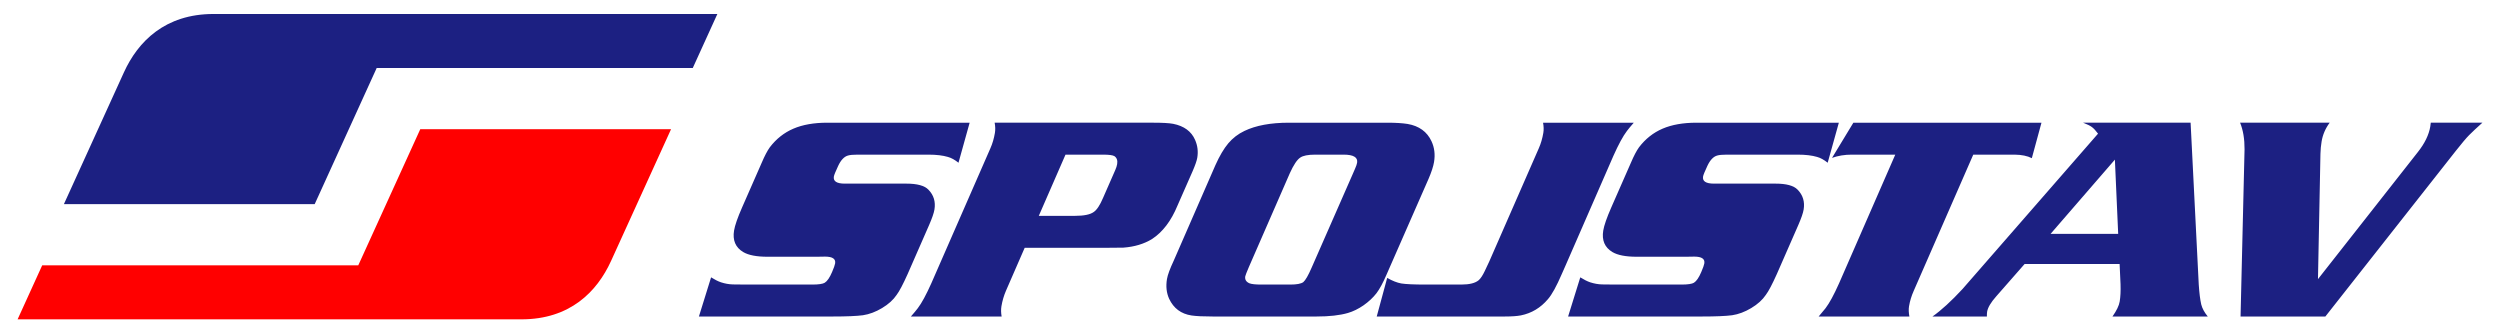 <?xml version="1.0" encoding="utf-8"?>
<!-- Generator: Adobe Illustrator 16.0.0, SVG Export Plug-In . SVG Version: 6.00 Build 0)  -->
<!DOCTYPE svg PUBLIC "-//W3C//DTD SVG 1.1//EN" "http://www.w3.org/Graphics/SVG/1.1/DTD/svg11.dtd">
<svg version="1.1" id="Layer_1" xmlns="http://www.w3.org/2000/svg" xmlns:xlink="http://www.w3.org/1999/xlink" x="0px" y="0px"
	 width="425.197px" height="56.693px" viewBox="0 0 425.197 56.693" enable-background="new 0 0 425.197 56.693"
	 xml:space="preserve">
<path fill-rule="evenodd" clip-rule="evenodd" fill="#1C2082" d="M10.868,34.721h42.654l10.545-23.155h53.758l4.184-9.187H36.313
	c-8.236,0-12.846,4.676-15.241,9.936L10.868,34.721z"/>
<path fill-rule="evenodd" clip-rule="evenodd" fill="#FF0000" d="M114.134,21.972H71.48L60.935,45.126H7.178l-4.184,9.187h85.695
	c8.236,0,12.846-4.675,15.241-9.936L114.134,21.972z"/>
<path fill-rule="evenodd" clip-rule="evenodd" fill="#1C2082" d="M394.238,47.475l16.988-21.611
	c1.168-1.476,1.876-2.926,2.114-4.344c0.023-0.14,0.052-0.362,0.083-0.651h8.779c-0.953,0.857-1.697,1.55-2.246,2.102
	c-0.507,0.511-1.261,1.41-2.265,2.679l-22.195,28.181h-14.425l0.679-28.445c0.01-1.755-0.245-3.264-0.758-4.517h15.234
	c-0.725,0.981-1.178,2.044-1.37,3.19c-0.113,0.676-0.179,1.376-0.197,2.102L394.238,47.475z M360.258,39.777l-0.561-12.627
	l-10.938,12.627H360.258z M372.575,20.869l1.386,27.529c0.096,1.435,0.234,2.556,0.423,3.38c0.171,0.676,0.539,1.359,1.111,2.053
	h-16.207c0.7-0.998,1.11-1.847,1.226-2.539c0.137-0.815,0.183-1.805,0.145-2.967l-0.157-3.429h-16.155l-4.83,5.506
	c-0.913,1.03-1.428,1.896-1.547,2.604c-0.033,0.197-0.044,0.47-0.043,0.824h-9.253c1.504-1.063,3.201-2.613,5.093-4.657
	l23.065-26.441c-0.4-0.536-0.751-0.915-1.066-1.138c-0.274-0.206-0.759-0.453-1.471-0.726H372.575z M315.219,20.869h31.992
	l-1.64,6.034c-0.744-0.387-1.718-0.585-2.929-0.602h-7.032l-10.134,23.186c-0.372,0.832-0.639,1.706-0.79,2.604
	c-0.087,0.52-0.062,1.096,0.062,1.739h-15.432c0.516-0.61,0.912-1.08,1.164-1.401c0.673-0.882,1.434-2.291,2.301-4.229l9.566-21.9
	h-7.411c-1.196,0-2.311,0.181-3.346,0.552L315.219,20.869z M312.749,20.869l-1.899,6.809c-0.622-0.495-1.22-0.833-1.805-0.989
	c-0.86-0.255-1.957-0.387-3.283-0.387h-12.084c-0.74,0-1.273,0.049-1.608,0.148c-0.648,0.173-1.212,0.758-1.682,1.764
	c-0.442,0.948-0.69,1.549-0.732,1.805c-0.136,0.808,0.485,1.212,1.862,1.212h10.466c1.833,0,3.076,0.338,3.737,1.014
	c0.92,0.931,1.264,2.068,1.04,3.404c-0.1,0.593-0.399,1.458-0.891,2.588l-3.667,8.374c-0.782,1.739-1.402,2.926-1.878,3.553
	c-0.561,0.832-1.384,1.582-2.475,2.233c-1.081,0.651-2.165,1.055-3.251,1.22c-1.065,0.141-2.79,0.215-5.183,0.215h-22.714
	l2.071-6.66c0.608,0.379,1.162,0.668,1.676,0.841c0.686,0.223,1.361,0.346,2.03,0.362c0.031,0.017,0.788,0.024,2.269,0.024h11.24
	c1.076,0,1.782-0.106,2.118-0.312c0.433-0.272,0.845-0.882,1.242-1.813c0.297-0.692,0.473-1.179,0.521-1.467
	c0.13-0.775-0.442-1.162-1.717-1.162l-1.44,0.024h-8.323c-1.868,0-3.253-0.264-4.152-0.8c-1.314-0.783-1.832-2.011-1.555-3.668
	c0.146-0.873,0.598-2.176,1.362-3.915l3.341-7.607c0.497-1.17,0.963-2.052,1.379-2.629c1.092-1.434,2.431-2.489,4.007-3.165
	c1.577-0.676,3.493-1.014,5.739-1.014H312.749z M234.152,53.831l1.78-6.569c0.871,0.503,1.671,0.815,2.389,0.948
	c0.754,0.123,2.138,0.188,4.151,0.188h6.051c1.402,0,2.392-0.247,2.983-0.75c0.335-0.305,0.67-0.815,1.016-1.541
	c0.284-0.618,0.547-1.162,0.775-1.648l8.424-19.246c0.347-0.783,0.606-1.665,0.768-2.629c0.086-0.511,0.07-1.088-0.048-1.715h15.432
	c-0.532,0.61-0.93,1.08-1.164,1.401c-0.673,0.882-1.434,2.292-2.301,4.229l-8.175,18.734c-0.157,0.321-0.364,0.783-0.609,1.377
	c-0.888,2.061-1.669,3.486-2.36,4.277c-1.235,1.459-2.767,2.383-4.593,2.753c-0.649,0.124-1.556,0.19-2.735,0.19H234.152z
	 M219.369,29.465l-6.958,15.941c-0.383,0.898-0.593,1.434-0.62,1.591c-0.091,0.544,0.144,0.939,0.713,1.187
	c0.363,0.141,1.031,0.214,2.004,0.214h4.966c1.076,0,1.806-0.14,2.187-0.412c0.373-0.321,0.845-1.137,1.42-2.464l7.017-15.982
	c0.168-0.387,0.294-0.676,0.379-0.874c0.18-0.404,0.295-0.733,0.338-0.989c0.153-0.915-0.613-1.376-2.309-1.376h-4.819
	c-1.231,0-2.078,0.173-2.556,0.511C220.598,27.166,220.011,28.048,219.369,29.465z M219.2,20.869h16.767
	c1.429,0,2.578,0.075,3.449,0.214c1.94,0.338,3.291,1.319,4.046,2.926c0.507,1.08,0.654,2.258,0.438,3.553
	c-0.129,0.766-0.444,1.723-0.938,2.868l-7.131,16.254c-0.607,1.418-1.182,2.48-1.722,3.189c-0.582,0.75-1.316,1.435-2.194,2.053
	c-0.886,0.61-1.776,1.047-2.654,1.302c-1.385,0.404-3.174,0.603-5.368,0.603h-17.602c-1.635,0-2.848-0.058-3.629-0.174
	c-1.788-0.271-3.058-1.22-3.818-2.843c-0.452-0.998-0.574-2.119-0.367-3.355c0.119-0.708,0.511-1.764,1.167-3.165l7.071-16.204
	c0.703-1.574,1.435-2.811,2.188-3.709c0.752-0.89,1.671-1.599,2.746-2.11C213.587,21.338,216.11,20.869,219.2,20.869z
	 M176.678,36.71h6.18c1.498,0,2.549-0.214,3.156-0.65c0.533-0.354,1.063-1.154,1.588-2.391l2.077-4.739
	c0.166-0.371,0.274-0.709,0.325-1.014c0.102-0.61-0.045-1.063-0.454-1.352c-0.272-0.173-0.92-0.264-1.944-0.264h-6.386
	L176.678,36.71z M174.278,42.143l-3.189,7.318c-0.352,0.816-0.612,1.698-0.768,2.63c-0.09,0.535-0.075,1.112,0.035,1.739h-15.432
	c0.521-0.594,0.91-1.063,1.165-1.401c0.673-0.882,1.434-2.291,2.301-4.229l10.058-22.988c0.346-0.783,0.605-1.657,0.764-2.604
	c0.09-0.536,0.075-1.113-0.044-1.74h27.061c1.515,0,2.614,0.066,3.299,0.19c1.857,0.371,3.099,1.286,3.726,2.728
	c0.431,0.973,0.554,1.986,0.375,3.05c-0.083,0.494-0.348,1.253-0.785,2.267l-2.571,5.844c-1.076,2.621-2.533,4.533-4.359,5.721
	c-1.352,0.824-2.974,1.311-4.856,1.45c-0.494,0.017-1.416,0.025-2.759,0.025H174.278z M164.916,20.869l-1.898,6.809
	c-0.623-0.495-1.22-0.833-1.805-0.989c-0.861-0.255-1.958-0.387-3.283-0.387h-12.084c-0.74,0-1.274,0.049-1.609,0.148
	c-0.648,0.173-1.211,0.758-1.681,1.764c-0.443,0.948-0.69,1.549-0.733,1.805c-0.135,0.808,0.486,1.212,1.863,1.212h10.466
	c1.833,0,3.077,0.338,3.738,1.014c0.92,0.931,1.263,2.068,1.039,3.404c-0.1,0.593-0.399,1.458-0.89,2.588l-3.667,8.374
	c-0.782,1.739-1.403,2.926-1.878,3.553c-0.561,0.832-1.384,1.582-2.475,2.233c-1.081,0.651-2.165,1.055-3.251,1.22
	c-1.065,0.141-2.79,0.215-5.183,0.215h-22.714l2.071-6.66c0.608,0.379,1.162,0.668,1.675,0.841c0.686,0.223,1.362,0.346,2.031,0.362
	c0.032,0.017,0.788,0.024,2.268,0.024h11.241c1.076,0,1.782-0.106,2.118-0.312c0.433-0.272,0.845-0.882,1.242-1.813
	c0.296-0.692,0.473-1.179,0.521-1.467c0.13-0.775-0.442-1.162-1.716-1.162l-1.441,0.024h-8.323c-1.868,0-3.252-0.264-4.152-0.8
	c-1.315-0.783-1.832-2.011-1.554-3.668c0.146-0.873,0.597-2.176,1.362-3.915l3.34-7.607c0.498-1.17,0.964-2.052,1.379-2.629
	c1.093-1.434,2.431-2.489,4.008-3.165c1.576-0.676,3.492-1.014,5.738-1.014H164.916z"/>
</svg>
